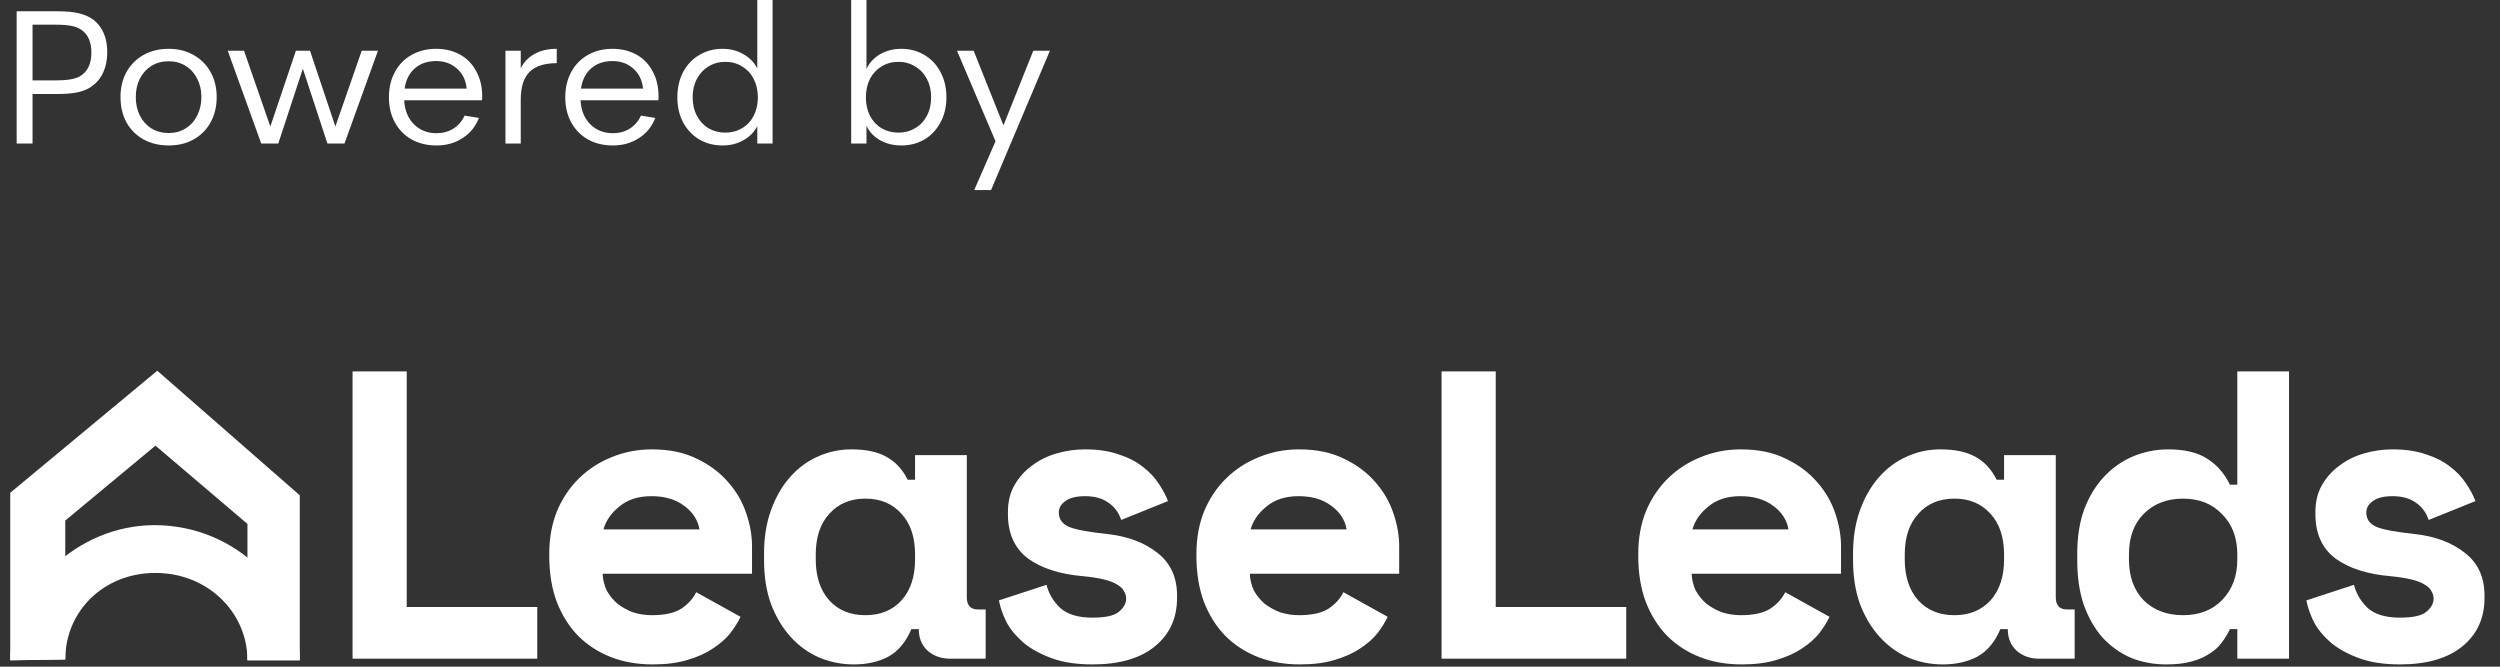 <svg width="120" height="32" viewBox="0 0 120 32" fill="none" xmlns="http://www.w3.org/2000/svg">
<rect x="0" y="0" width="120" height="32" fill="#333333" stroke="none"/>
<path d="M0.492 31.693V23.653L7.549 17.795L14.389 23.774V31.693H11.878V25.148L7.462 21.391L3.133 24.986V31.652L0.492 31.693Z" fill="#FFFFFF"/>
<path d="M14.389 31.693C14.389 28.371 11.359 25.207 7.419 25.207C3.652 25.207 0.492 28.371 0.492 31.693L3.133 31.654C3.133 29.36 4.951 27.501 7.462 27.501C9.973 27.501 11.878 29.399 11.878 31.693H14.389Z" fill="#FFFFFF"/>
<path d="M16.923 17.827H19.523V29.135H25.788V31.617H16.923V17.827ZM28.926 27.539C28.939 27.828 29.005 28.097 29.123 28.347C29.254 28.583 29.425 28.793 29.635 28.977C29.858 29.148 30.108 29.286 30.384 29.391C30.673 29.483 30.975 29.529 31.29 29.529C31.907 29.529 32.38 29.424 32.708 29.213C33.037 28.99 33.273 28.727 33.417 28.425L35.545 29.607C35.427 29.857 35.263 30.119 35.053 30.395C34.842 30.658 34.567 30.901 34.225 31.124C33.897 31.348 33.49 31.531 33.004 31.676C32.531 31.82 31.973 31.892 31.329 31.892C30.594 31.892 29.924 31.774 29.32 31.538C28.716 31.302 28.191 30.96 27.744 30.514C27.311 30.067 26.969 29.522 26.72 28.878C26.483 28.235 26.365 27.506 26.365 26.692V26.574C26.365 25.825 26.49 25.142 26.739 24.525C27.002 23.908 27.357 23.382 27.803 22.949C28.25 22.515 28.768 22.181 29.359 21.944C29.963 21.695 30.607 21.57 31.29 21.57C32.13 21.57 32.853 21.721 33.457 22.023C34.061 22.312 34.56 22.686 34.954 23.146C35.348 23.592 35.637 24.091 35.821 24.643C36.005 25.181 36.097 25.707 36.097 26.219V27.539H28.926ZM31.27 23.816C30.64 23.816 30.128 23.98 29.734 24.308C29.34 24.623 29.084 24.991 28.965 25.411H33.575C33.496 24.952 33.247 24.571 32.827 24.269C32.419 23.967 31.901 23.816 31.27 23.816ZM43.746 30.198C43.483 30.816 43.116 31.256 42.643 31.518C42.17 31.768 41.618 31.892 40.988 31.892C40.397 31.892 39.839 31.781 39.314 31.558C38.801 31.334 38.348 31.006 37.954 30.573C37.56 30.139 37.245 29.614 37.009 28.997C36.785 28.379 36.674 27.677 36.674 26.889V26.574C36.674 25.799 36.785 25.103 37.009 24.485C37.232 23.868 37.534 23.343 37.915 22.91C38.296 22.476 38.736 22.148 39.235 21.924C39.747 21.688 40.292 21.57 40.87 21.57C41.566 21.57 42.124 21.688 42.544 21.924C42.978 22.161 43.319 22.529 43.569 23.028H43.923V21.846H46.406V28.662C46.406 29.056 46.583 29.253 46.937 29.253H47.312V31.617H45.617C45.171 31.617 44.803 31.485 44.514 31.223C44.239 30.96 44.101 30.619 44.101 30.198H43.746ZM41.54 29.529C42.262 29.529 42.84 29.292 43.273 28.819C43.707 28.333 43.923 27.677 43.923 26.849V26.613C43.923 25.786 43.707 25.136 43.273 24.663C42.84 24.177 42.262 23.934 41.54 23.934C40.817 23.934 40.239 24.177 39.806 24.663C39.373 25.136 39.156 25.786 39.156 26.613V26.849C39.156 27.677 39.373 28.333 39.806 28.819C40.239 29.292 40.817 29.529 41.54 29.529ZM50.824 24.604C50.824 24.919 50.988 25.149 51.317 25.293C51.645 25.424 52.242 25.536 53.109 25.628C54.107 25.733 54.922 26.035 55.552 26.534C56.182 27.02 56.498 27.703 56.498 28.583V28.701C56.498 29.673 56.143 30.448 55.434 31.026C54.725 31.604 53.727 31.892 52.44 31.892C51.678 31.892 51.028 31.794 50.489 31.597C49.951 31.4 49.504 31.157 49.15 30.868C48.795 30.566 48.519 30.238 48.322 29.883C48.138 29.515 48.014 29.161 47.948 28.819L50.233 28.071C50.338 28.491 50.555 28.859 50.883 29.174C51.225 29.489 51.743 29.647 52.44 29.647C53.057 29.647 53.477 29.555 53.7 29.371C53.937 29.174 54.055 28.964 54.055 28.741C54.055 28.609 54.022 28.491 53.956 28.386C53.904 28.268 53.799 28.163 53.641 28.071C53.484 27.966 53.267 27.88 52.991 27.815C52.728 27.749 52.394 27.697 51.986 27.657C50.883 27.565 50.003 27.283 49.347 26.81C48.703 26.324 48.381 25.615 48.381 24.683V24.564C48.381 24.078 48.486 23.651 48.697 23.284C48.907 22.916 49.182 22.608 49.524 22.358C49.865 22.095 50.259 21.898 50.706 21.767C51.153 21.636 51.612 21.57 52.085 21.57C52.702 21.57 53.234 21.649 53.681 21.806C54.14 21.951 54.528 22.148 54.843 22.397C55.158 22.634 55.414 22.903 55.611 23.205C55.808 23.494 55.959 23.776 56.064 24.052L53.819 24.958C53.7 24.604 53.497 24.328 53.208 24.131C52.919 23.921 52.545 23.816 52.085 23.816C51.665 23.816 51.349 23.895 51.139 24.052C50.929 24.197 50.824 24.38 50.824 24.604ZM59.99 27.539C60.004 27.828 60.069 28.097 60.187 28.347C60.319 28.583 60.489 28.793 60.7 28.977C60.923 29.148 61.172 29.286 61.448 29.391C61.737 29.483 62.039 29.529 62.354 29.529C62.972 29.529 63.444 29.424 63.773 29.213C64.101 28.99 64.337 28.727 64.482 28.425L66.609 29.607C66.491 29.857 66.327 30.119 66.117 30.395C65.907 30.658 65.631 30.901 65.29 31.124C64.961 31.348 64.554 31.531 64.068 31.676C63.595 31.82 63.037 31.892 62.394 31.892C61.658 31.892 60.989 31.774 60.384 31.538C59.78 31.302 59.255 30.96 58.809 30.514C58.375 30.067 58.034 29.522 57.784 28.878C57.548 28.235 57.429 27.506 57.429 26.692V26.574C57.429 25.825 57.554 25.142 57.804 24.525C58.066 23.908 58.421 23.382 58.868 22.949C59.314 22.515 59.833 22.181 60.424 21.944C61.028 21.695 61.671 21.57 62.354 21.57C63.195 21.57 63.917 21.721 64.521 22.023C65.125 22.312 65.624 22.686 66.019 23.146C66.412 23.592 66.701 24.091 66.885 24.643C67.069 25.181 67.161 25.707 67.161 26.219V27.539H59.99ZM62.335 23.816C61.704 23.816 61.192 23.98 60.798 24.308C60.404 24.623 60.148 24.991 60.03 25.411H64.639C64.561 24.952 64.311 24.571 63.891 24.269C63.484 23.967 62.965 23.816 62.335 23.816Z" fill="#FFFFFF"/>
<path d="M69.195 17.827H71.795V29.135H78.06V31.617H69.195V17.827ZM81.198 27.539C81.211 27.828 81.277 28.097 81.395 28.347C81.526 28.583 81.697 28.793 81.907 28.977C82.13 29.148 82.38 29.286 82.656 29.391C82.945 29.483 83.247 29.529 83.562 29.529C84.179 29.529 84.652 29.424 84.98 29.213C85.309 28.99 85.545 28.727 85.689 28.425L87.817 29.607C87.699 29.857 87.535 30.119 87.325 30.395C87.114 30.658 86.839 30.901 86.497 31.124C86.169 31.348 85.762 31.531 85.276 31.676C84.803 31.82 84.245 31.892 83.601 31.892C82.866 31.892 82.196 31.774 81.592 31.538C80.988 31.302 80.463 30.96 80.016 30.514C79.583 30.067 79.241 29.522 78.992 28.878C78.755 28.235 78.637 27.506 78.637 26.692V26.574C78.637 25.825 78.762 25.142 79.011 24.525C79.274 23.908 79.629 23.382 80.075 22.949C80.522 22.515 81.04 22.181 81.631 21.944C82.236 21.695 82.879 21.57 83.562 21.57C84.402 21.57 85.125 21.721 85.729 22.023C86.333 22.312 86.832 22.686 87.226 23.146C87.62 23.592 87.909 24.091 88.093 24.643C88.277 25.181 88.369 25.707 88.369 26.219V27.539H81.198ZM83.542 23.816C82.912 23.816 82.4 23.98 82.006 24.308C81.612 24.623 81.356 24.991 81.237 25.411H85.847C85.768 24.952 85.519 24.571 85.099 24.269C84.691 23.967 84.173 23.816 83.542 23.816ZM96.018 30.198C95.755 30.816 95.388 31.256 94.915 31.518C94.442 31.768 93.89 31.892 93.26 31.892C92.669 31.892 92.111 31.781 91.586 31.558C91.073 31.334 90.62 31.006 90.226 30.573C89.832 30.139 89.517 29.614 89.281 28.997C89.058 28.379 88.946 27.677 88.946 26.889V26.574C88.946 25.799 89.058 25.103 89.281 24.485C89.504 23.868 89.806 23.343 90.187 22.91C90.568 22.476 91.008 22.148 91.507 21.924C92.019 21.688 92.564 21.57 93.142 21.57C93.838 21.57 94.396 21.688 94.816 21.924C95.25 22.161 95.591 22.529 95.841 23.028H96.195V21.846H98.677V28.662C98.677 29.056 98.855 29.253 99.209 29.253H99.584V31.617H97.889C97.443 31.617 97.075 31.485 96.786 31.223C96.51 30.96 96.373 30.619 96.373 30.198H96.018ZM93.812 29.529C94.534 29.529 95.112 29.292 95.545 28.819C95.979 28.333 96.195 27.677 96.195 26.849V26.613C96.195 25.786 95.979 25.136 95.545 24.663C95.112 24.177 94.534 23.934 93.812 23.934C93.089 23.934 92.511 24.177 92.078 24.663C91.645 25.136 91.428 25.786 91.428 26.613V26.849C91.428 27.677 91.645 28.333 92.078 28.819C92.511 29.292 93.089 29.529 93.812 29.529ZM107.391 30.198H107.036C106.931 30.422 106.8 30.638 106.642 30.848C106.498 31.045 106.301 31.223 106.051 31.38C105.815 31.538 105.526 31.663 105.184 31.755C104.856 31.846 104.455 31.892 103.983 31.892C103.378 31.892 102.814 31.787 102.288 31.577C101.776 31.354 101.323 31.032 100.929 30.612C100.548 30.179 100.246 29.653 100.023 29.036C99.813 28.419 99.708 27.71 99.708 26.909V26.554C99.708 25.766 99.819 25.063 100.043 24.446C100.279 23.829 100.594 23.31 100.988 22.89C101.395 22.456 101.862 22.128 102.387 21.905C102.925 21.682 103.49 21.57 104.081 21.57C104.869 21.57 105.493 21.721 105.953 22.023C106.412 22.312 106.773 22.726 107.036 23.264H107.391V17.827H109.873V31.617H107.391V30.198ZM104.79 29.529C105.565 29.529 106.189 29.286 106.662 28.8C107.148 28.301 107.391 27.651 107.391 26.849V26.613C107.391 25.812 107.148 25.168 106.662 24.683C106.189 24.183 105.565 23.934 104.79 23.934C104.015 23.934 103.385 24.177 102.899 24.663C102.426 25.136 102.19 25.786 102.19 26.613V26.849C102.19 27.677 102.426 28.333 102.899 28.819C103.385 29.292 104.015 29.529 104.79 29.529ZM113.582 24.604C113.582 24.919 113.746 25.149 114.075 25.293C114.403 25.424 115.001 25.536 115.867 25.628C116.866 25.733 117.68 26.035 118.31 26.534C118.941 27.02 119.256 27.703 119.256 28.583V28.701C119.256 29.673 118.901 30.448 118.192 31.026C117.483 31.604 116.485 31.892 115.198 31.892C114.436 31.892 113.786 31.794 113.247 31.597C112.709 31.4 112.262 31.157 111.908 30.868C111.553 30.566 111.277 30.238 111.08 29.883C110.897 29.515 110.772 29.161 110.706 28.819L112.991 28.071C113.096 28.491 113.313 28.859 113.641 29.174C113.983 29.489 114.502 29.647 115.198 29.647C115.815 29.647 116.235 29.555 116.458 29.371C116.695 29.174 116.813 28.964 116.813 28.741C116.813 28.609 116.78 28.491 116.714 28.386C116.662 28.268 116.557 28.163 116.399 28.071C116.242 27.966 116.025 27.88 115.749 27.815C115.487 27.749 115.152 27.697 114.745 27.657C113.641 27.565 112.761 27.283 112.105 26.81C111.461 26.324 111.14 25.615 111.14 24.683V24.564C111.14 24.078 111.245 23.651 111.455 23.284C111.665 22.916 111.941 22.608 112.282 22.358C112.624 22.095 113.018 21.898 113.464 21.767C113.911 21.636 114.37 21.57 114.843 21.57C115.46 21.57 115.992 21.649 116.439 21.806C116.898 21.951 117.286 22.148 117.601 22.397C117.916 22.634 118.172 22.903 118.369 23.205C118.566 23.494 118.717 23.776 118.822 24.052L116.577 24.958C116.458 24.604 116.255 24.328 115.966 24.131C115.677 23.921 115.303 23.816 114.843 23.816C114.423 23.816 114.108 23.895 113.897 24.052C113.687 24.197 113.582 24.38 113.582 24.604Z" fill="#FFFFFF"/>
<path d="M4.507 0.965C4.711 1.13 4.869 1.341 4.981 1.599C5.092 1.856 5.148 2.153 5.148 2.49C5.148 2.894 5.071 3.249 4.916 3.556C4.761 3.856 4.532 4.088 4.228 4.254C4.036 4.352 3.822 4.419 3.587 4.456C3.352 4.493 3.085 4.511 2.788 4.511H1.562V6.891H0.8V0.542H2.788C3.203 0.542 3.544 0.576 3.81 0.643C4.083 0.711 4.315 0.818 4.507 0.965ZM3.829 3.666C4.2 3.451 4.386 3.072 4.386 2.527C4.386 2.024 4.231 1.663 3.922 1.442C3.785 1.344 3.618 1.277 3.42 1.24C3.222 1.204 2.98 1.185 2.695 1.185H1.562V3.859H2.695C3.228 3.859 3.606 3.794 3.829 3.666ZM8.097 6.982C7.651 6.982 7.252 6.888 6.899 6.698C6.546 6.502 6.27 6.229 6.072 5.88C5.88 5.525 5.784 5.117 5.784 4.658C5.784 4.205 5.88 3.804 6.072 3.454C6.27 3.105 6.543 2.833 6.889 2.637C7.242 2.441 7.645 2.343 8.097 2.343C8.543 2.343 8.94 2.441 9.286 2.637C9.639 2.833 9.912 3.105 10.104 3.454C10.302 3.804 10.401 4.205 10.401 4.658C10.401 5.117 10.302 5.525 10.104 5.88C9.912 6.229 9.639 6.502 9.286 6.698C8.94 6.888 8.543 6.982 8.097 6.982ZM8.097 6.385C8.401 6.385 8.67 6.312 8.905 6.165C9.147 6.018 9.333 5.813 9.463 5.549C9.599 5.286 9.667 4.989 9.667 4.658C9.667 4.327 9.599 4.033 9.463 3.776C9.333 3.513 9.147 3.308 8.905 3.16C8.67 3.014 8.401 2.94 8.097 2.94C7.787 2.94 7.512 3.014 7.27 3.16C7.035 3.308 6.849 3.513 6.713 3.776C6.583 4.033 6.518 4.327 6.518 4.658C6.518 4.989 6.583 5.286 6.713 5.549C6.849 5.813 7.035 6.018 7.27 6.165C7.512 6.312 7.787 6.385 8.097 6.385ZM16.098 6.073L17.362 2.435H18.142L16.535 6.891H15.717L14.537 3.298L13.357 6.891H12.54L10.932 2.435H11.713L12.976 6.073L14.203 2.435H14.881L16.098 6.073ZM23.137 4.814H19.401C19.426 5.292 19.581 5.675 19.866 5.963C20.157 6.251 20.52 6.394 20.953 6.394C21.257 6.394 21.526 6.321 21.761 6.174C21.997 6.027 22.177 5.819 22.3 5.549L22.988 5.66C22.827 6.076 22.564 6.401 22.198 6.633C21.839 6.866 21.424 6.982 20.953 6.982C20.507 6.982 20.111 6.888 19.764 6.698C19.417 6.502 19.148 6.229 18.956 5.88C18.764 5.531 18.668 5.127 18.668 4.667C18.668 4.208 18.764 3.804 18.956 3.454C19.148 3.099 19.414 2.827 19.755 2.637C20.102 2.441 20.495 2.343 20.934 2.343C21.362 2.343 21.743 2.435 22.077 2.618C22.412 2.802 22.672 3.069 22.858 3.418C23.05 3.761 23.146 4.168 23.146 4.64L23.137 4.814ZM20.934 2.931C20.52 2.931 20.179 3.047 19.913 3.28C19.646 3.513 19.482 3.837 19.42 4.254H22.402C22.359 3.843 22.201 3.522 21.929 3.289C21.662 3.05 21.331 2.931 20.934 2.931ZM24.996 3.28C25.138 2.986 25.358 2.756 25.655 2.591C25.953 2.425 26.309 2.343 26.724 2.343V3.032C26.135 3.032 25.699 3.173 25.414 3.454C25.135 3.736 24.996 4.18 24.996 4.787V6.891H24.262V2.435H24.996V3.28ZM31.602 4.814H27.867C27.892 5.292 28.047 5.675 28.331 5.963C28.622 6.251 28.985 6.394 29.419 6.394C29.722 6.394 29.991 6.321 30.227 6.174C30.462 6.027 30.642 5.819 30.766 5.549L31.453 5.66C31.292 6.076 31.029 6.401 30.663 6.633C30.304 6.866 29.889 6.982 29.419 6.982C28.973 6.982 28.576 6.888 28.229 6.698C27.882 6.502 27.613 6.229 27.421 5.88C27.229 5.531 27.133 5.127 27.133 4.667C27.133 4.208 27.229 3.804 27.421 3.454C27.613 3.099 27.879 2.827 28.22 2.637C28.567 2.441 28.96 2.343 29.4 2.343C29.827 2.343 30.208 2.435 30.543 2.618C30.877 2.802 31.137 3.069 31.323 3.418C31.515 3.761 31.611 4.168 31.611 4.64L31.602 4.814ZM29.4 2.931C28.985 2.931 28.644 3.047 28.378 3.28C28.111 3.513 27.947 3.837 27.886 4.254H30.868C30.824 3.843 30.666 3.522 30.394 3.289C30.128 3.05 29.796 2.931 29.4 2.931ZM36.35 0H37.084V6.891H36.35V6.055C36.202 6.342 35.979 6.569 35.681 6.734C35.39 6.9 35.056 6.982 34.678 6.982C34.269 6.982 33.901 6.888 33.572 6.698C33.244 6.502 32.984 6.229 32.792 5.88C32.606 5.531 32.513 5.127 32.513 4.667C32.513 4.214 32.606 3.81 32.792 3.454C32.984 3.099 33.244 2.827 33.572 2.637C33.901 2.441 34.269 2.343 34.678 2.343C35.056 2.343 35.39 2.429 35.681 2.6C35.979 2.765 36.202 2.995 36.35 3.289V0ZM34.817 6.367C35.115 6.367 35.381 6.296 35.616 6.156C35.858 6.015 36.044 5.816 36.174 5.558C36.31 5.301 36.378 5.004 36.378 4.667C36.378 4.337 36.31 4.043 36.174 3.785C36.044 3.528 35.858 3.329 35.616 3.188C35.381 3.041 35.115 2.968 34.817 2.968C34.52 2.968 34.251 3.041 34.009 3.188C33.774 3.329 33.588 3.528 33.452 3.785C33.315 4.043 33.247 4.337 33.247 4.667C33.247 5.004 33.315 5.301 33.452 5.558C33.588 5.816 33.774 6.015 34.009 6.156C34.251 6.296 34.52 6.367 34.817 6.367ZM43.263 2.343C43.672 2.343 44.04 2.441 44.369 2.637C44.697 2.827 44.954 3.099 45.14 3.454C45.332 3.81 45.428 4.214 45.428 4.667C45.428 5.127 45.332 5.531 45.14 5.88C44.954 6.229 44.697 6.502 44.369 6.698C44.04 6.888 43.672 6.982 43.263 6.982C42.885 6.982 42.548 6.9 42.25 6.734C41.953 6.569 41.733 6.336 41.591 6.036V6.891H40.857V0H41.591V3.308C41.733 3.007 41.953 2.772 42.25 2.6C42.548 2.429 42.885 2.343 43.263 2.343ZM43.124 6.367C43.421 6.367 43.687 6.296 43.923 6.156C44.164 6.015 44.353 5.816 44.489 5.558C44.626 5.301 44.694 5.004 44.694 4.667C44.694 4.337 44.626 4.043 44.489 3.785C44.353 3.528 44.164 3.329 43.923 3.188C43.687 3.041 43.421 2.968 43.124 2.968C42.826 2.968 42.557 3.041 42.315 3.188C42.08 3.329 41.894 3.528 41.758 3.785C41.628 4.043 41.563 4.337 41.563 4.667C41.563 5.004 41.628 5.301 41.758 5.558C41.894 5.816 42.08 6.015 42.315 6.156C42.557 6.296 42.826 6.367 43.124 6.367ZM48.166 6.018L49.597 2.435H50.396L47.571 9.123H46.763L47.785 6.78L45.936 2.435H46.735L48.166 6.018Z" fill="#FFFFFF"/>
</svg>
